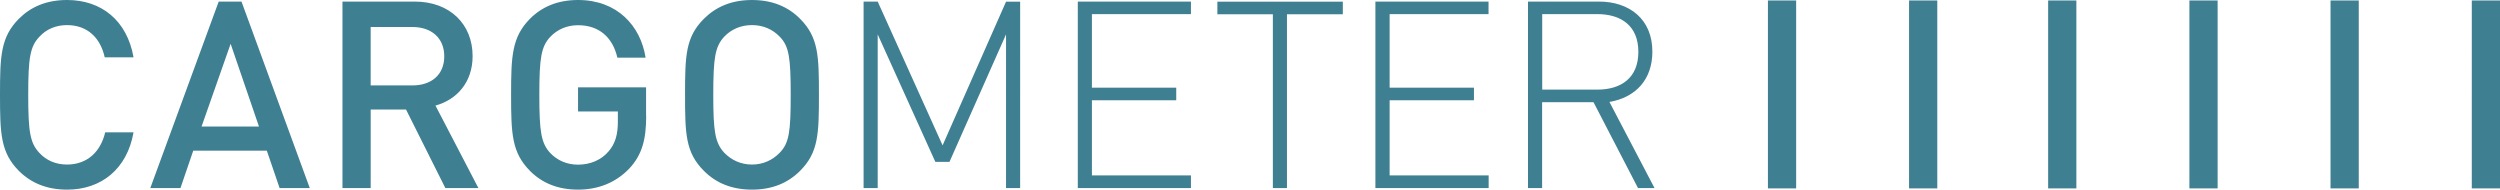 <?xml version="1.0" encoding="UTF-8"?>
<svg id="uuid-86aac10e-9136-45d1-b3bf-eccef8b3c0ec" data-name="Ebene 2" xmlns="http://www.w3.org/2000/svg" width="259.062" height="19.65" viewBox="0 0 259.062 19.65">
  <g id="uuid-ef64b5e6-0cb2-4d5a-8bc7-cf75037b4ac7" data-name="Ebene 1">
    <path id="uuid-1dc97af5-69e5-4538-afe0-2ce40c1ce346" data-name="path14" d="M169.775,5.375c0-2.688-1.762-3.913-4.263-3.913h-5.7v7.825h5.7c2.5,0,4.263-1.225,4.263-3.913Zm1.675,14.113h-1.712l-4.612-8.9h-5.325v8.9h-1.462V.163h7.35c3.15,0,5.538,1.812,5.538,5.188,0,2.9-1.738,4.75-4.45,5.213l4.675,8.925Zm-17.2,0h-11.725V.163h11.725V1.462h-10.25v7.625h8.738v1.3h-8.738v7.787h10.262v1.312h-.013ZM139.137,1.475h-5.775V19.488h-1.462V1.475h-5.75V.175h13V1.475h-.013Zm-15.725,18.012h-11.725V.163h11.725V1.462h-10.262v7.625h8.738v1.3h-8.738v7.787h10.262v1.312Zm-17.7,0h-1.462V3.562l-5.862,13.213h-1.462l-5.975-13.213v15.925h-1.462V.163h1.462l6.725,14.9L104.25,.175h1.462V19.488Zm-23.775-9.662c0-3.825-.163-5.025-1.137-6.025-.738-.762-1.712-1.2-2.875-1.2s-2.15,.438-2.875,1.2c-.95,1.025-1.137,2.2-1.137,6.025s.188,4.963,1.137,6c.738,.762,1.712,1.225,2.875,1.225s2.138-.463,2.875-1.225c.975-1,1.137-2.163,1.137-6Zm2.925,0c0,4.037-.05,5.975-1.95,7.875-1.25,1.25-2.875,1.95-4.987,1.95s-3.75-.7-4.987-1.95c-1.9-1.9-1.95-3.825-1.95-7.875,0-4.037,.05-5.975,1.95-7.875,1.25-1.25,2.875-1.95,4.987-1.95s3.75,.7,4.987,1.95c1.9,1.913,1.95,3.837,1.95,7.875Zm-17.9,2.175c0,2.525-.463,4.075-1.738,5.45-1.438,1.512-3.288,2.2-5.325,2.2-2.112,0-3.75-.7-4.987-1.95-1.875-1.9-1.95-3.825-1.95-7.875,0-4.037,.087-5.975,1.95-7.875C56.163,.7,57.788,0,59.9,0,63.975,0,66.388,2.688,66.9,5.975h-2.925c-.487-2.112-1.9-3.362-4.075-3.362-1.163,0-2.138,.438-2.875,1.2-.95,1.025-1.137,2.2-1.137,6.025s.188,5,1.137,6.025c.738,.762,1.712,1.2,2.875,1.2,1.275,0,2.413-.487,3.175-1.387,.7-.812,.95-1.788,.95-3.038v-1.087h-4.125v-2.5h7.05v2.95h.013Zm-20.925-6.162c0-1.9-1.325-3.038-3.288-3.038h-4.338v6.05h4.338c1.962,0,3.288-1.113,3.288-3.013Zm3.538,13.65h-3.425l-4.075-8.137h-3.663v8.137h-2.925V.163h7.487c3.663,0,6,2.362,6,5.65,0,2.763-1.688,4.537-3.85,5.125l4.45,8.55Zm-22.738-6.375l-2.938-8.575-3.013,8.575h5.95Zm5.263,6.375h-3.125l-1.325-3.875h-7.625l-1.325,3.875h-3.125L22.663,.163h2.362l7.075,19.325ZM13.838,13.713c-.675,3.825-3.362,5.938-6.888,5.938-2.112,0-3.75-.7-5-1.95C.075,15.8,0,13.875,0,9.825,0,5.787,.075,3.85,1.95,1.95,3.2,.7,4.825,0,6.95,0c3.55,0,6.213,2.112,6.888,5.938h-2.987c-.438-1.988-1.762-3.337-3.913-3.337-1.163,0-2.15,.438-2.85,1.2-.975,1.025-1.163,2.2-1.163,6.025s.188,5,1.163,6.025c.7,.762,1.688,1.2,2.85,1.2,2.138,0,3.5-1.363,3.962-3.337h2.938Zm169.363,5.812V.05h2.925V19.525h-2.925Zm14.625,0V.05h2.925V19.525h-2.925Zm14.413,0V.05h2.925V19.525h-2.925Zm14.637,0V.05h2.925V19.525h-2.925Zm14.625,0V.05h2.925V19.525h-2.925Zm14.638,0V.05h2.925V19.525h-2.925Z" style="fill: #3f7f92;"/>
  </g>
</svg>
